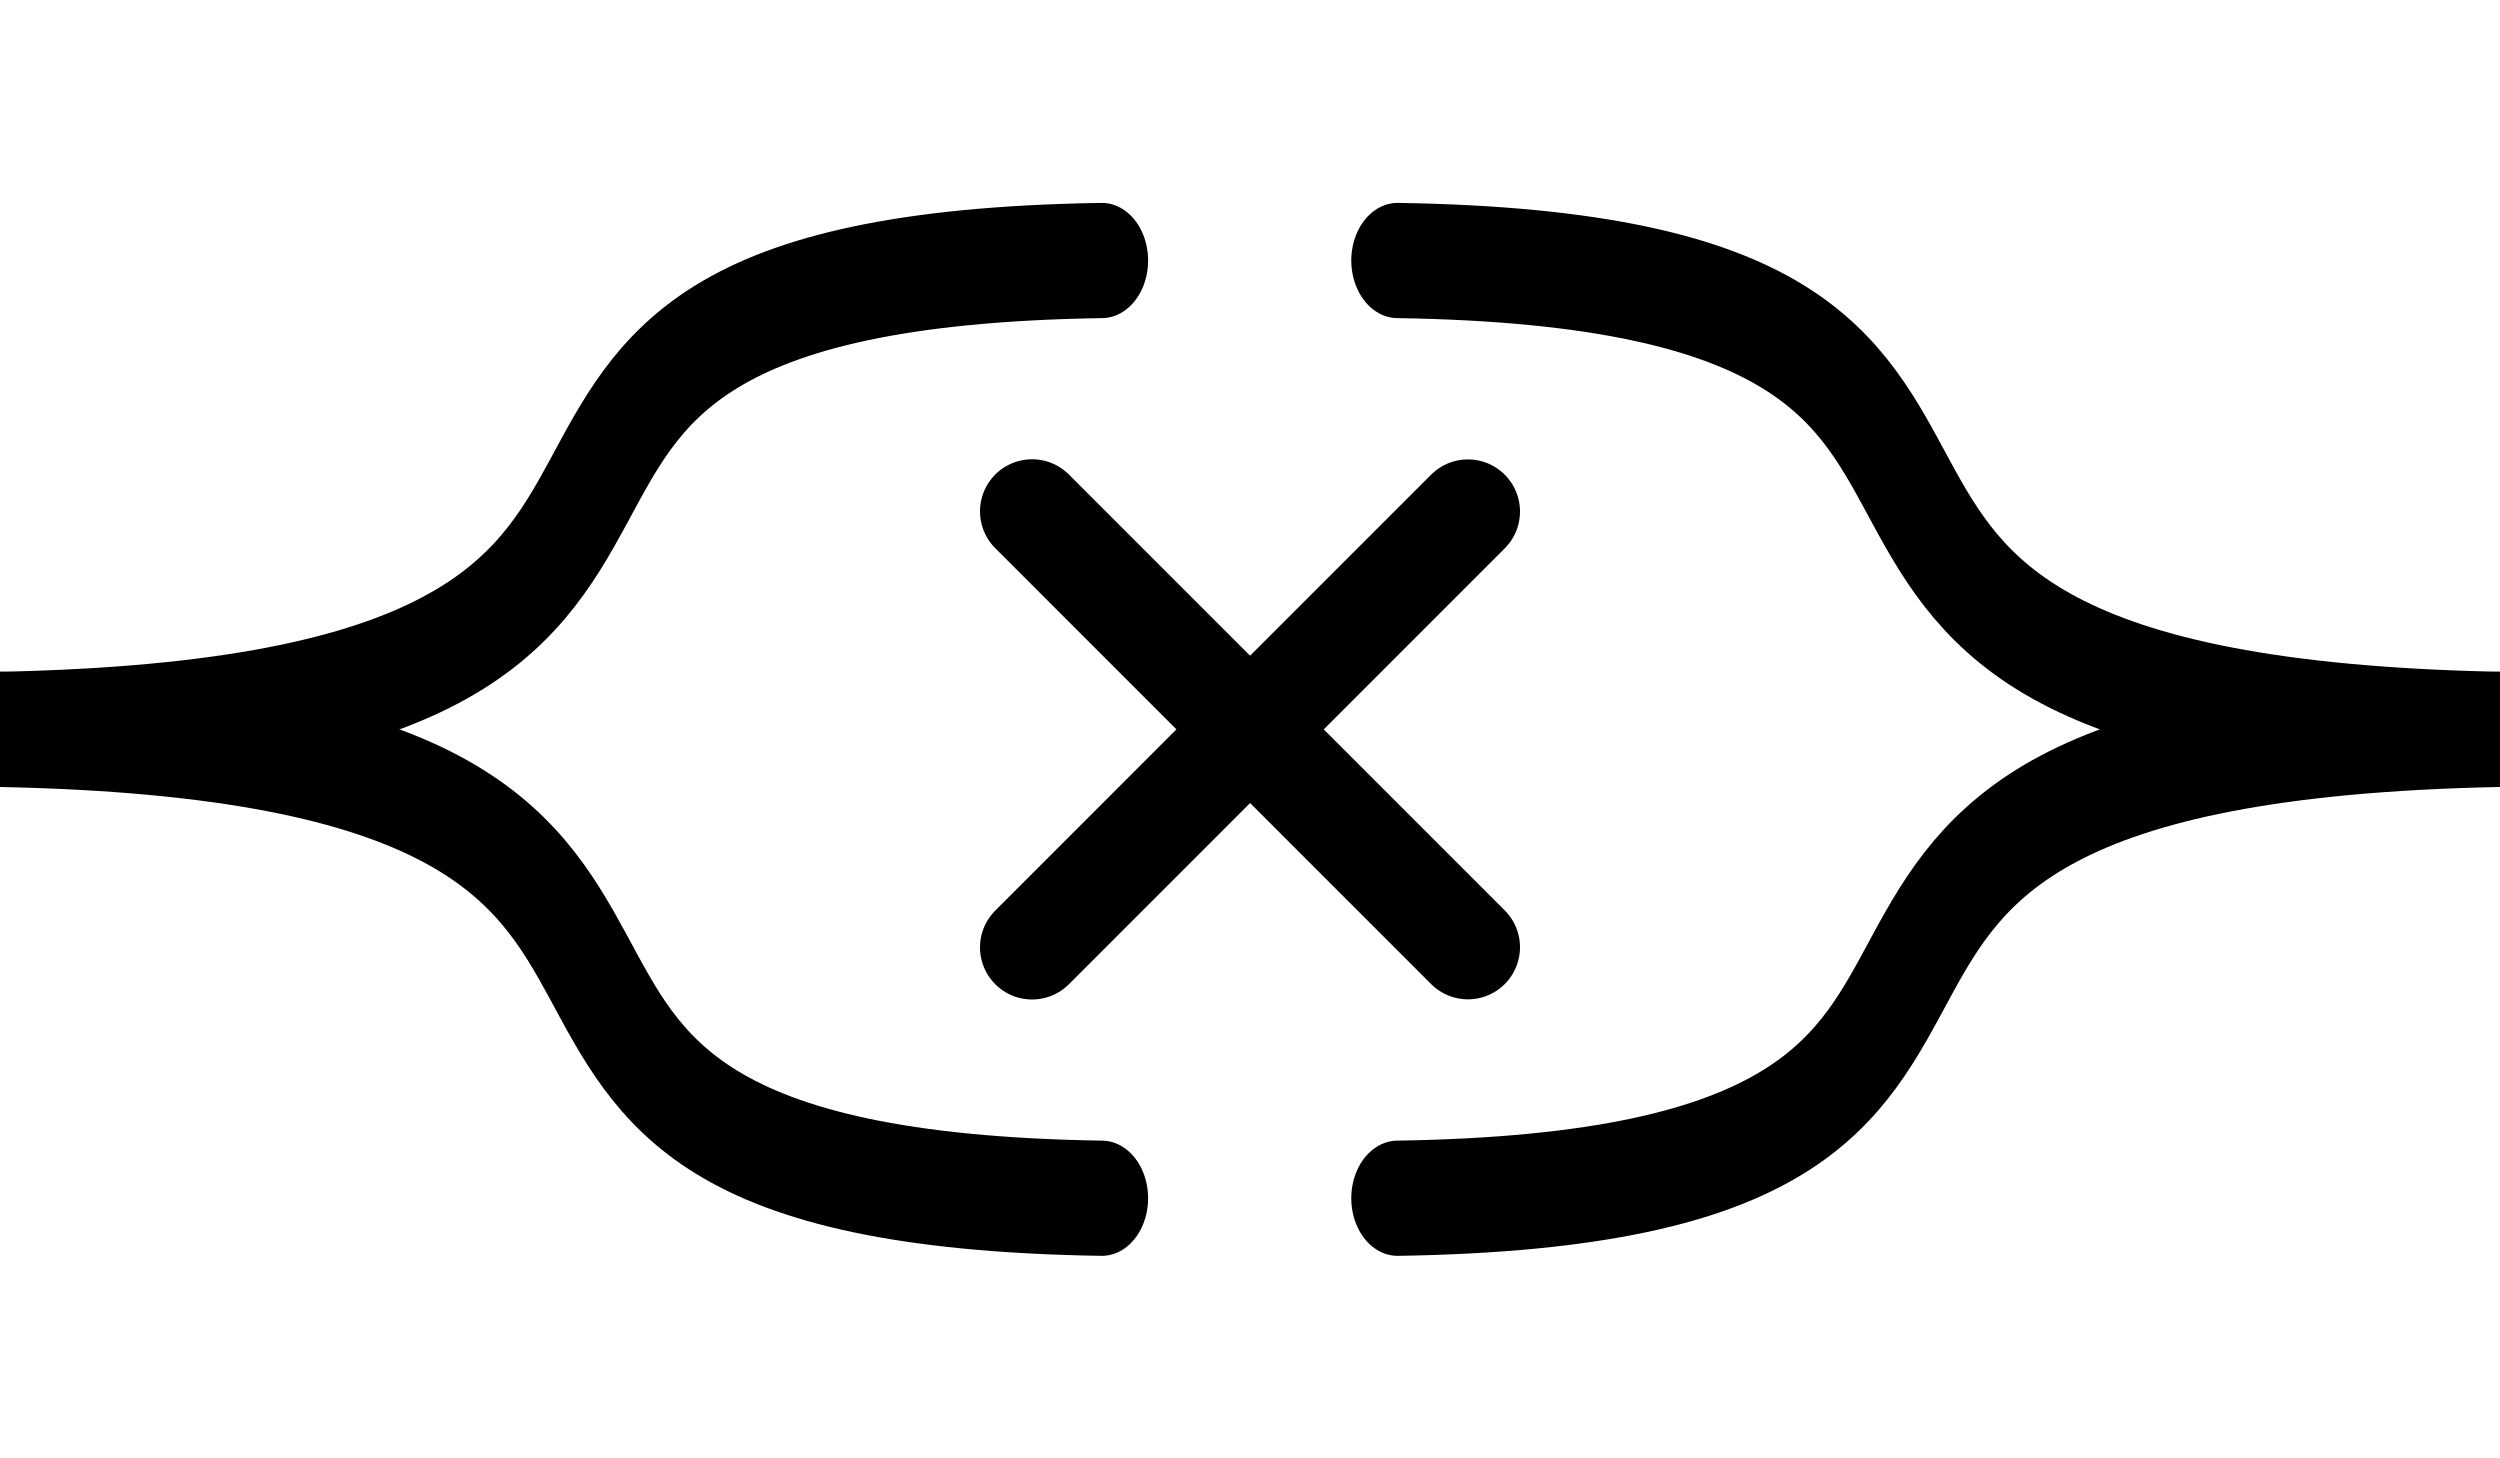 <?xml version="1.0" encoding="UTF-8" standalone="no"?>
<!DOCTYPE svg PUBLIC "-//W3C//DTD SVG 1.1//EN" "http://www.w3.org/Graphics/SVG/1.1/DTD/svg11.dtd">
<svg width="100%" height="100%" viewBox="0 0 48 28" version="1.1"
    xmlns="http://www.w3.org/2000/svg"
    xmlns:xlink="http://www.w3.org/1999/xlink" xml:space="preserve" style="fill-rule:evenodd;clip-rule:evenodd;stroke-linecap:round;stroke-linejoin:round;stroke-miterlimit:1.5;">
    <g transform="matrix(1,0,0,1.167,0,0)">
        <g id="not">
            <rect x="0" y="0" width="48" height="24" style="fill:none;"/>
            <g>
                <g transform="matrix(1.032,0,0,1.102,-0.516,-1.224)">
                    <path d="M0.5,12C17.333,11.728 5.999,5.185 21,5" style="fill:none;stroke:black;stroke-width:1.72px;"/>
                    <g transform="matrix(-1,0,0,1,47.5,0)">
                        <path d="M0.5,12C17.333,11.728 5.999,5.185 21,5" style="fill:none;stroke:black;stroke-width:1.72px;"/>
                    </g>
                </g>
                <g transform="matrix(1.032,-2.99914e-17,3.61186e-17,-1.102,-0.516,25.224)">
                    <path d="M0.5,12C17.333,11.728 5.999,5.185 21,5" style="fill:none;stroke:black;stroke-width:1.72px;"/>
                    <g transform="matrix(-1,0,0,1,47.5,0)">
                        <path d="M0.5,12C17.333,11.728 5.999,5.185 21,5" style="fill:none;stroke:black;stroke-width:1.72px;"/>
                    </g>
                </g>
                <g transform="matrix(1,0,0,0.857,-160.184,2.414)">
                    <path d="M180,7L188.368,15.368" style="fill:none;stroke:black;stroke-width:2px;"/>
                </g>
                <g transform="matrix(1,0,0,-0.857,-160.184,21.586)">
                    <path d="M180,7L188.368,15.368" style="fill:none;stroke:black;stroke-width:2px;"/>
                </g>
            </g>
        </g>
    </g>
</svg>
